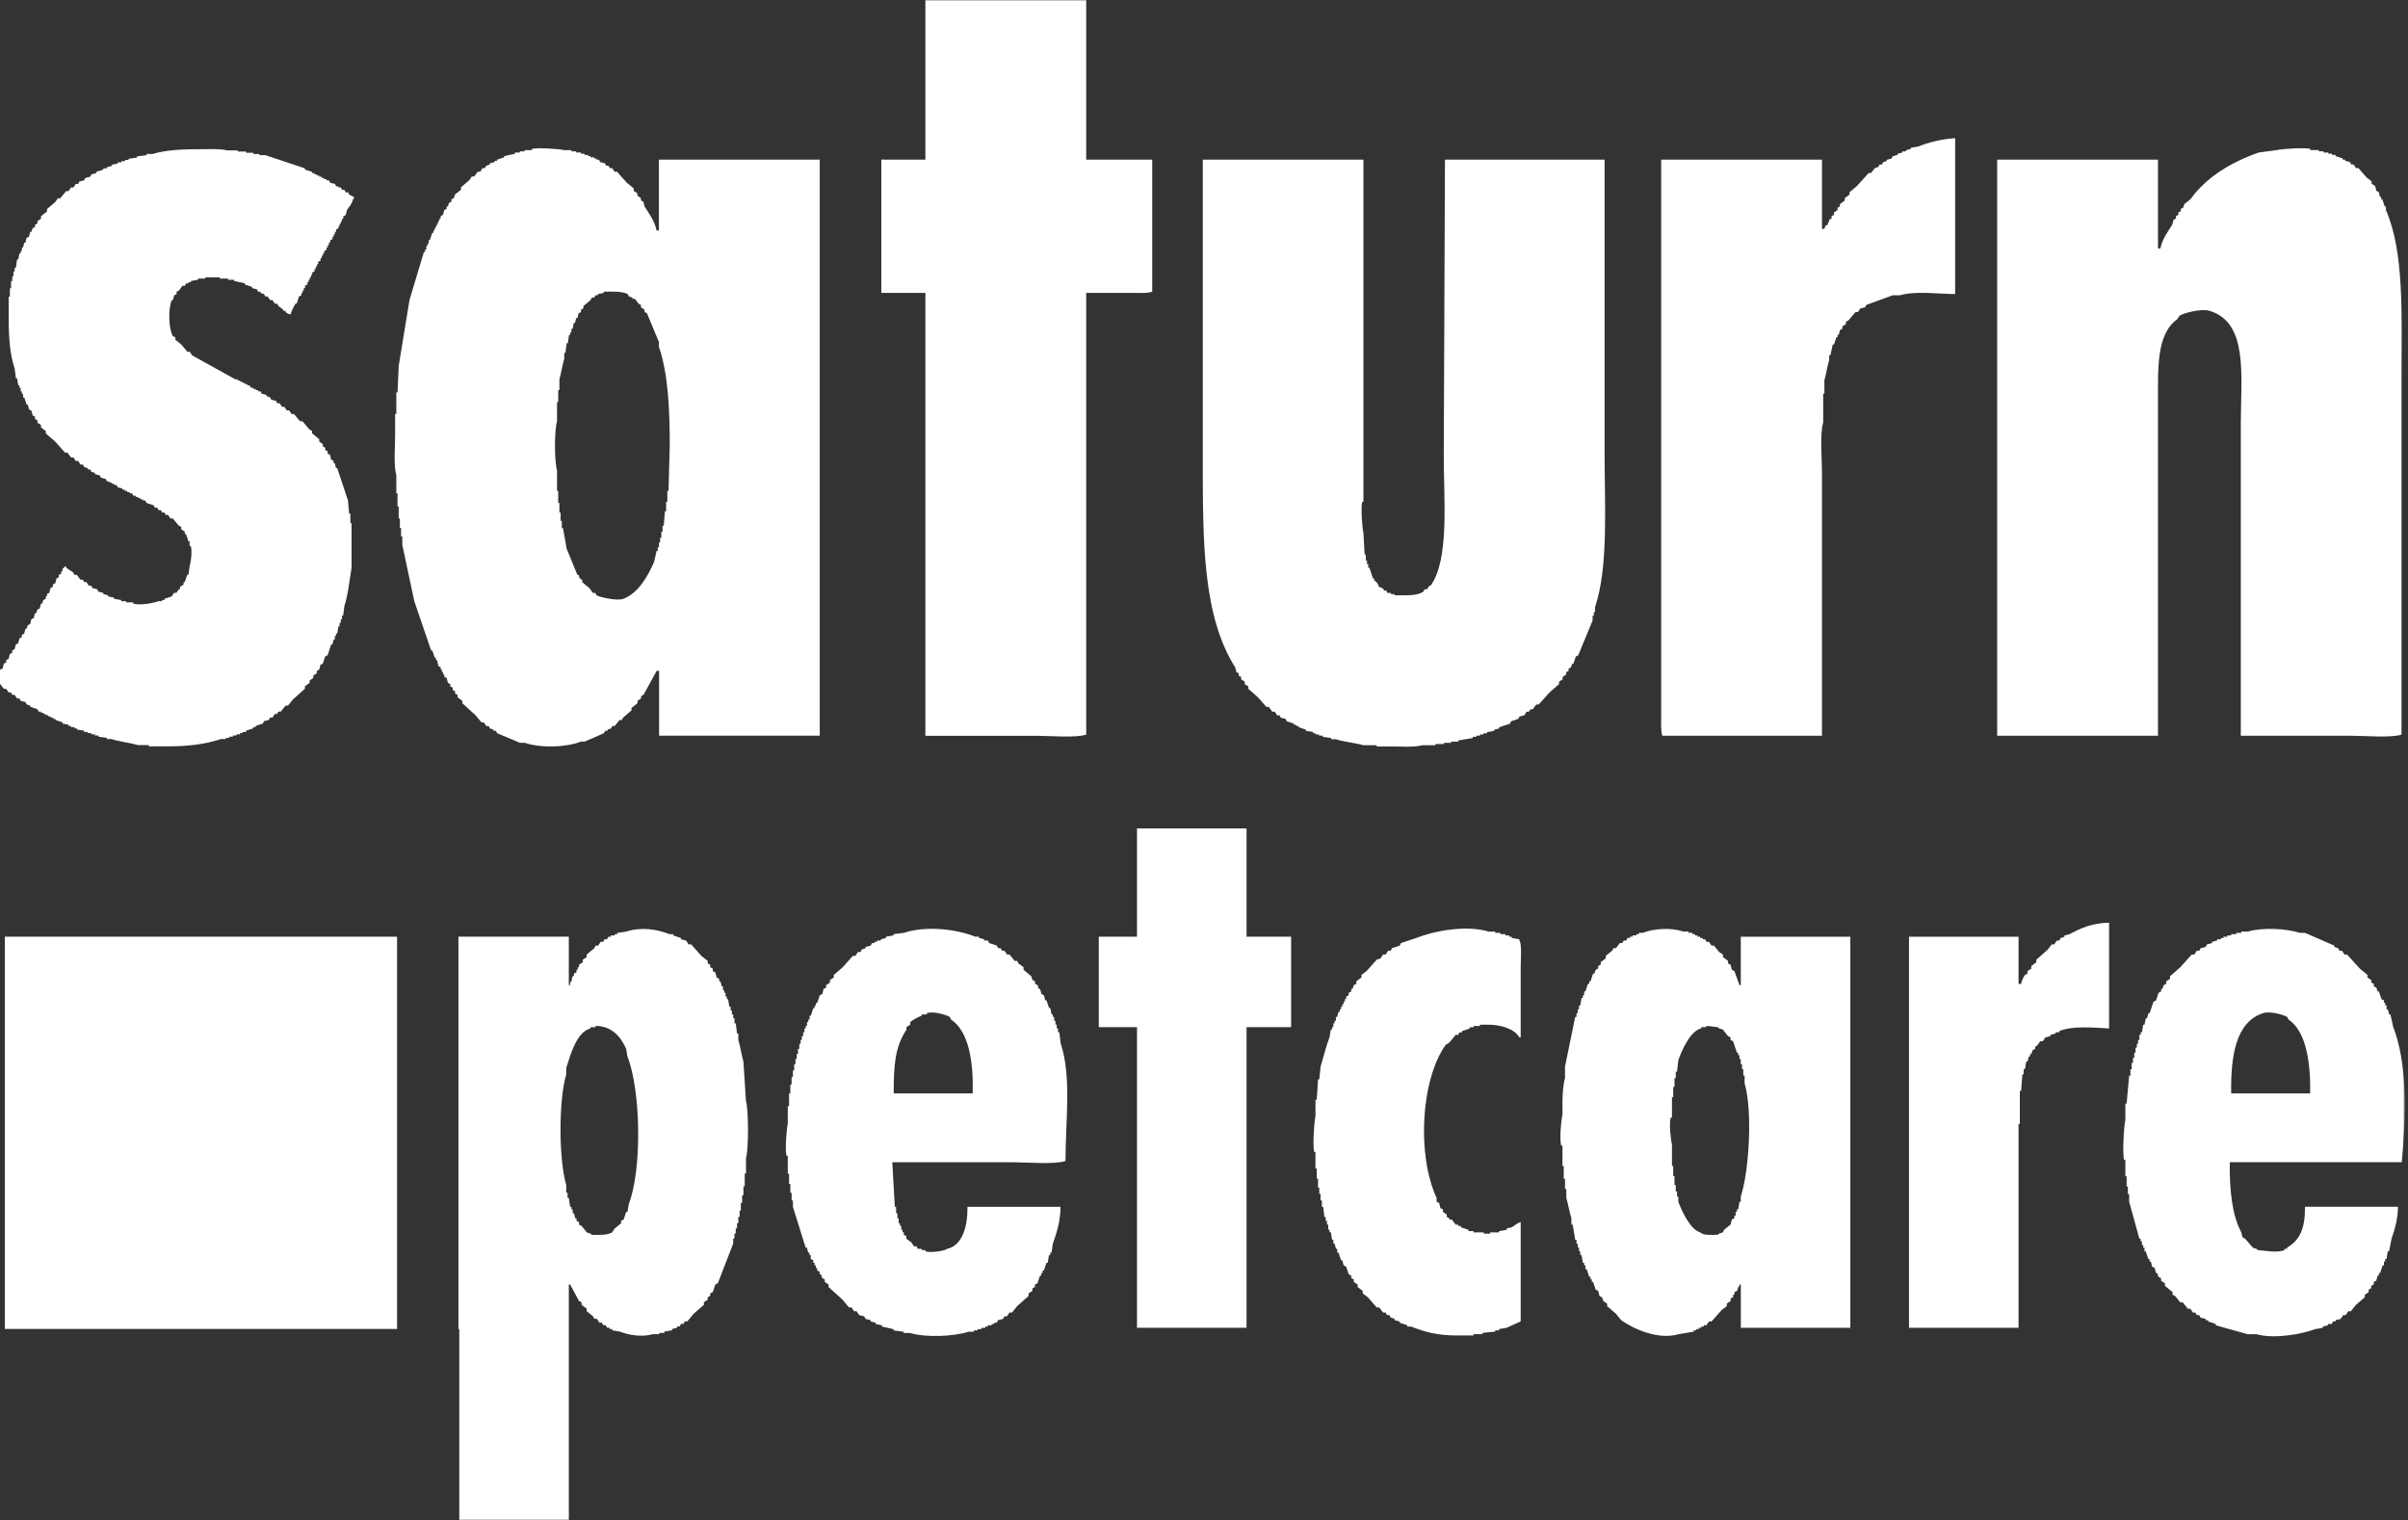 <?xml version="1.0"?>
<svg xmlns="http://www.w3.org/2000/svg" version="1.1" width="320" height="202" viewBox="0 0 320 202"><rect x="0" y="0" width="320" height="202" fill="#333333" stroke="none"/><svg width="321" height="202" viewBox="0 0 984 620" fill="none" x="-1" y="0">
<mask id="mask0_71_333" style="mask-type:luminance" maskUnits="userSpaceOnUse" x="0" y="0" width="984" height="620">
<path d="M983.339 0H0V620H983.339V0Z" fill="white" style="fill:white;fill-opacity:1;"/>
</mask>
<g mask="url(#mask0_71_333)">
<path d="M472.414 118.96V65.107H445.487V0H379.892V65.107H364.716C363.836 65.107 362.877 65.089 361.918 65.089V119.448H379.892V300.089H424.933C430.233 300.089 441.521 301.048 445.496 299.601V119.448H463.61C466.504 119.448 470.304 119.736 472.422 118.96" fill="white" style="fill:white;fill-opacity:1;"/>
<path d="M799.918 56.302V119.945C792.901 119.866 783.704 118.585 777.402 120.433H774.464C770.873 121.74 767.281 123.048 763.69 124.347C763.524 124.669 763.368 125 763.202 125.323C762.548 125.489 761.894 125.645 761.241 125.811C760.918 126.299 760.587 126.787 760.264 127.276H759.288C758.312 128.417 757.327 129.559 756.35 130.701C756.028 130.867 755.697 131.024 755.374 131.189V132.166C754.886 132.488 754.398 132.82 753.91 133.142V134.118C753.587 134.284 753.256 134.441 752.933 134.607C752.768 135.26 752.611 135.914 752.445 136.568H751.957V137.544H751.469C751.146 138.52 750.815 139.505 750.493 140.482H750.005C749.682 141.946 749.351 143.419 749.028 144.884H748.54V146.845C747.764 149.207 747.294 152.651 746.579 155.17V160.557H746.091V172.307C744.661 177.433 745.602 186.734 745.602 192.87V300.08H680.496C679.807 298.197 680.008 294.885 680.008 292.243V65.115H745.602V93.506C747.599 92.922 746.256 93.175 747.067 92.042C747.389 91.876 747.721 91.719 748.043 91.554V90.577H748.531V89.601C748.854 89.435 749.185 89.278 749.508 89.113V88.137C749.83 87.971 750.161 87.814 750.484 87.648V86.672C750.972 86.35 751.46 86.018 751.948 85.696V84.719L752.925 84.231V83.255C753.578 82.767 754.232 82.279 754.886 81.791V80.814C755.54 80.326 756.194 79.838 756.847 79.35V78.374C757.824 77.554 758.809 76.744 759.785 75.924C761.415 74.129 763.045 72.333 764.684 70.537H765.66C766.148 69.883 766.636 69.23 767.125 68.576C767.613 68.41 768.101 68.253 768.589 68.088C768.755 67.765 768.912 67.434 769.077 67.111H770.053C770.219 66.789 770.376 66.458 770.542 66.135C771.03 65.969 771.518 65.812 772.006 65.647V65.159C772.66 64.993 773.314 64.836 773.967 64.671C774.133 64.348 774.29 64.017 774.455 63.694C775.109 63.529 775.763 63.372 776.417 63.206V62.718C777.071 62.552 777.724 62.395 778.378 62.23V61.742H779.843V61.254C780.496 61.088 781.15 60.931 781.804 60.765V60.277C782.78 60.112 783.765 59.955 784.741 59.789C788.908 58.15 794.443 56.651 799.918 56.363" fill="white" style="fill:white;fill-opacity:1;"/>
<path d="M120.921 128.261C119.831 127.973 119.683 127.86 118.96 127.284V126.796H117.983V126.308C117.33 125.82 116.676 125.332 116.022 124.844C115.856 124.521 115.7 124.19 115.534 123.867H114.558C114.235 123.379 113.904 122.891 113.581 122.403H112.605C112.283 121.915 111.951 121.427 111.629 120.938H110.652C110.487 120.616 110.33 120.285 110.164 119.962C109.676 119.796 109.188 119.64 108.7 119.474V118.986H107.724C107.558 118.663 107.401 118.332 107.235 118.01C106.582 117.844 105.928 117.687 105.274 117.521V117.033C104.298 116.711 103.313 116.379 102.337 116.057V115.569C100.872 115.246 99.399 114.915 97.934 114.592V114.104H95.485V113.616H92.059V113.128H86.184V113.616H83.246V114.104C82.27 114.27 81.285 114.427 80.309 114.592V115.081H79.333V115.569H78.356C78.191 115.891 78.034 116.223 77.868 116.545H76.892C76.404 117.199 75.915 117.853 75.427 118.506C75.105 118.672 74.774 118.829 74.451 118.995V119.971C74.129 120.136 73.797 120.293 73.475 120.459C73.309 121.113 73.152 121.766 72.987 122.42H72.499C70.982 125.89 71.208 134.223 72.987 137.108C73.309 137.274 73.64 137.431 73.963 137.596V138.573C74.782 139.227 75.593 139.88 76.412 140.534C77.232 141.51 78.042 142.495 78.862 143.472H79.838C80.161 143.96 80.492 144.448 80.814 144.936C86.69 148.196 92.565 151.465 98.44 154.725H99.416V155.213H100.393V155.701H101.369V156.19H102.345V156.678H103.322V157.166H104.298C104.463 157.488 104.62 157.82 104.786 158.142H105.762V158.63H106.739V159.119H107.715V159.607H108.691C108.857 159.929 109.014 160.26 109.179 160.583C109.833 160.749 110.487 160.905 111.141 161.071V161.559C111.629 161.725 112.117 161.882 112.605 162.047C112.771 162.37 112.928 162.701 113.093 163.024C113.747 163.189 114.401 163.346 115.055 163.512C115.22 163.834 115.377 164.166 115.543 164.488H116.519C116.841 164.976 117.173 165.464 117.495 165.953H118.472C118.794 166.441 119.125 166.929 119.448 167.417H120.424C120.747 167.905 121.078 168.393 121.4 168.881H122.377C123.196 169.858 124.007 170.843 124.826 171.819H125.802C126.779 172.961 127.764 174.103 128.74 175.245C129.063 175.41 129.394 175.567 129.716 175.733V176.709C130.693 177.529 131.678 178.339 132.654 179.159V180.135C133.142 180.458 133.63 180.789 134.118 181.111V182.088C134.441 182.253 134.772 182.41 135.095 182.576V183.552C135.417 183.718 135.748 183.875 136.071 184.04V185.017C136.394 185.182 136.725 185.339 137.047 185.505C137.213 186.158 137.37 186.812 137.535 187.466C137.858 187.632 138.189 187.788 138.512 187.954V188.93H139C139.166 189.584 139.322 190.238 139.488 190.892H139.976C141.441 195.294 142.914 199.705 144.378 204.107C144.544 205.902 144.701 207.698 144.866 209.494H145.355V213.408H145.843V231.521C144.971 236.725 144.413 242.688 142.905 247.186C142.739 248.493 142.583 249.801 142.417 251.1H141.929V252.564H141.441V254.028H140.952V255.493H140.464C140.299 256.469 140.142 257.454 139.976 258.43H139.488V259.407H139V260.871H138.512L138.024 262.832H137.535C137.047 264.297 136.559 265.77 136.071 267.235C135.748 267.4 135.417 267.557 135.095 267.723C134.772 268.699 134.441 269.684 134.118 270.66C133.796 270.826 133.465 270.983 133.142 271.148C132.976 271.802 132.82 272.456 132.654 273.11C132.331 273.275 132 273.432 131.678 273.598V274.574C131.19 274.897 130.701 275.228 130.213 275.55V276.527C129.725 276.849 129.237 277.181 128.749 277.503V278.479C128.095 278.968 127.441 279.456 126.787 279.944V280.92C125.157 282.385 123.527 283.858 121.889 285.322C121.235 286.142 120.581 286.952 119.927 287.772H118.951C118.297 288.591 117.643 289.402 116.99 290.221H116.013C115.848 290.544 115.691 290.875 115.525 291.197H114.549C114.226 291.686 113.895 292.174 113.573 292.662H112.596C112.431 292.984 112.274 293.316 112.108 293.638C111.454 293.804 110.801 293.961 110.147 294.126L109.659 295.103C108.682 295.425 107.697 295.756 106.721 296.079V296.567H105.745V297.055C104.769 297.378 103.784 297.709 102.807 298.031V298.52H101.343V299.008H100.366V299.496H98.902V299.984H97.438V300.472H95.973V300.96H94.509V301.448H92.547C86.55 303.445 79.585 304.386 71.496 304.386H63.171V303.898H58.769C55.413 302.93 51.186 302.503 47.995 301.448H46.034V300.96C44.892 300.795 43.75 300.638 42.608 300.472V299.984H41.144V299.496H39.679V299.008H38.215V298.52H36.75V298.031C35.774 297.866 34.789 297.709 33.813 297.543V297.055H32.837V296.567H31.372V296.079H30.396V295.591C29.576 295.425 28.766 295.268 27.946 295.103V294.614C26.97 294.292 25.985 293.961 25.009 293.638V293.15H24.032V292.662H23.056V292.174H22.08V291.686H21.104V291.197H20.127V290.709H19.151V290.221H18.175L17.686 289.245C16.71 288.922 15.725 288.591 14.749 288.268V287.78C14.261 287.615 13.773 287.458 13.284 287.292C13.119 286.97 12.962 286.638 12.796 286.316C12.143 286.15 11.489 285.993 10.835 285.828C10.669 285.505 10.512 285.174 10.347 284.851H9.371C9.048 284.363 8.717 283.875 8.394 283.387H7.418L6.93 282.411H5.953C5.631 281.923 5.3 281.434 4.977 280.946H4.001C3.513 280.292 3.025 279.639 2.536 278.985H1.56C1.072 278.331 0.584 277.677 0.096 277.024C1.49 276.065 1.604 274.539 2.545 273.11C2.868 272.944 3.199 272.787 3.521 272.622C3.687 271.968 3.844 271.314 4.01 270.66C4.332 270.495 4.663 270.338 4.986 270.172V269.196C5.308 269.03 5.64 268.873 5.962 268.708C6.128 268.054 6.285 267.4 6.45 266.746C6.773 266.581 7.104 266.424 7.427 266.258V265.282C7.749 265.116 8.08 264.959 8.403 264.794C8.569 264.14 8.725 263.486 8.891 262.832C9.214 262.667 9.545 262.51 9.867 262.344L10.355 260.383C10.678 260.217 11.009 260.061 11.332 259.895V258.919C11.654 258.753 11.986 258.596 12.308 258.43C12.474 257.777 12.631 257.123 12.796 256.469H13.284C13.45 255.981 13.607 255.493 13.773 255.005C14.095 254.839 14.426 254.682 14.749 254.517C14.915 253.863 15.071 253.209 15.237 252.555C15.559 252.39 15.891 252.233 16.213 252.067L16.701 250.106H17.19C17.355 249.618 17.512 249.129 17.678 248.641C18 248.476 18.331 248.319 18.654 248.153C18.82 247.499 18.977 246.846 19.142 246.192H19.63C19.796 245.704 19.953 245.216 20.119 244.727C20.441 244.562 20.772 244.405 21.095 244.239V243.263H21.583V242.287C21.905 242.121 22.237 241.964 22.559 241.799C22.725 241.145 22.882 240.491 23.047 239.837C23.37 239.672 23.701 239.515 24.024 239.349V238.373C24.346 238.207 24.677 238.05 25 237.885C25.166 237.231 25.323 236.577 25.488 235.923C25.811 235.758 26.142 235.601 26.464 235.435V234.459C26.787 234.293 27.118 234.136 27.441 233.971V232.994H27.929V232.018C28.095 231.757 28.591 231.608 28.905 231.042H29.393V231.53C30.37 232.184 31.355 232.838 32.331 233.491C32.496 233.814 32.653 234.145 32.819 234.468H33.795C34.283 235.121 34.772 235.775 35.26 236.429H36.236C36.402 236.751 36.559 237.083 36.724 237.405H37.7C38.023 237.893 38.354 238.382 38.677 238.87H39.653C39.819 239.192 39.976 239.523 40.141 239.846C40.795 240.012 41.449 240.168 42.103 240.334C42.268 240.657 42.425 240.988 42.591 241.31C43.245 241.476 43.898 241.633 44.552 241.799V242.287C45.206 242.452 45.86 242.609 46.513 242.775V243.263C47.333 243.429 48.143 243.586 48.963 243.751V244.239C49.939 244.405 50.924 244.562 51.9 244.727V245.216H53.862V245.704H56.799V246.192C59.807 247.046 65.333 245.878 67.076 245.216H68.541V244.727H69.517V244.239C70.494 243.917 71.479 243.586 72.455 243.263C72.777 242.775 73.109 242.287 73.431 241.799H74.407C74.73 241.31 75.061 240.822 75.384 240.334H75.872V239.358C76.36 239.035 76.848 238.704 77.336 238.382V237.405H77.825C78.147 236.429 78.478 235.444 78.801 234.468H79.289C79.455 233.326 79.612 232.184 79.777 231.042C80.248 229.551 80.936 224.949 80.265 222.717H79.777V220.756H79.289C78.966 219.78 78.635 218.795 78.313 217.818H77.825V216.842C77.336 216.519 76.848 216.188 76.36 215.866V214.889C76.038 214.724 75.706 214.567 75.384 214.401C74.564 213.425 73.754 212.44 72.934 211.464H71.958C71.635 210.976 71.304 210.487 70.982 209.999H70.005C69.84 209.677 69.683 209.345 69.517 209.023H68.541C68.375 208.7 68.219 208.369 68.053 208.047H67.076C66.911 207.724 66.754 207.393 66.588 207.07H65.612C65.447 206.748 65.29 206.417 65.124 206.094C64.148 205.772 63.163 205.44 62.186 205.118C62.021 204.795 61.864 204.464 61.698 204.141H60.722V203.653H59.746V203.165H58.769V202.677H57.793V202.189H56.817C56.651 201.866 56.494 201.535 56.329 201.213H55.352V200.724H54.376V200.236H53.4V199.748H52.423V199.26L50.462 198.772C50.297 198.449 50.14 198.118 49.974 197.796H48.998V197.307H48.021V196.819H47.045V196.331H46.069C45.903 196.009 45.746 195.677 45.581 195.355C44.927 195.189 44.273 195.032 43.619 194.867C43.454 194.544 43.297 194.213 43.131 193.89C42.477 193.725 41.824 193.568 41.17 193.402V192.914C40.682 192.748 40.194 192.592 39.705 192.426C39.54 192.103 39.383 191.772 39.217 191.45H38.241V190.961C37.753 190.796 37.265 190.639 36.776 190.473C36.611 190.151 36.454 189.82 36.288 189.497H35.312C34.99 189.009 34.658 188.521 34.336 188.033H33.359C33.037 187.544 32.706 187.056 32.383 186.568H31.407C30.919 185.914 30.431 185.261 29.942 184.607H28.966C27.659 183.142 26.351 181.669 25.052 180.205C23.745 179.063 22.437 177.921 21.138 176.779V175.803C20.485 175.315 19.831 174.826 19.177 174.338V173.362C18.689 173.039 18.201 172.708 17.713 172.386V171.409C17.39 171.244 17.059 171.087 16.736 170.921V169.945C16.414 169.779 16.082 169.622 15.76 169.457C15.594 168.803 15.438 168.149 15.272 167.495C14.949 167.33 14.618 167.173 14.296 167.007C14.13 166.354 13.973 165.7 13.807 165.046H13.319C12.997 164.07 12.665 163.085 12.343 162.108H11.855V160.644H11.367V159.668H10.879V158.203H10.39V157.227H9.902C9.737 156.251 9.58 155.266 9.414 154.289H8.926C8.76 152.982 8.603 151.674 8.438 150.375C6.424 144.326 5.988 137.57 5.988 129.324V120.999H6.476V117.574H6.965V114.636H7.453V112.675H7.941V110.713H8.429V109.249H8.917C9.083 108.107 9.24 106.965 9.405 105.823H9.894C10.059 105.004 10.216 104.193 10.382 103.374H10.87V102.398H11.358V100.933H11.846C12.012 100.279 12.169 99.626 12.334 98.972H12.822C12.988 98.318 13.145 97.664 13.311 97.01C13.633 96.845 13.964 96.688 14.287 96.522C14.453 95.868 14.609 95.215 14.775 94.561H15.263C15.429 94.073 15.586 93.585 15.751 93.097C16.074 92.931 16.405 92.774 16.728 92.608V91.632C17.05 91.466 17.381 91.31 17.704 91.144V90.168C18.192 89.845 18.68 89.514 19.168 89.191V88.215C19.988 87.561 20.798 86.907 21.618 86.254V85.278C22.76 84.301 23.902 83.316 25.044 82.34C25.366 81.852 25.697 81.364 26.02 80.875H26.996C27.816 79.899 28.626 78.914 29.446 77.938H30.422C30.744 77.45 31.076 76.962 31.398 76.473H32.374C32.697 75.985 33.028 75.497 33.351 75.009H34.327C34.493 74.686 34.65 74.355 34.815 74.033C35.469 73.867 36.123 73.71 36.776 73.544C36.942 73.222 37.099 72.891 37.265 72.568C37.918 72.403 38.572 72.246 39.226 72.08C39.392 71.757 39.548 71.426 39.714 71.104L41.675 70.616V70.127C42.652 69.805 43.637 69.474 44.613 69.151V68.663H46.078V68.175C46.731 68.009 47.385 67.852 48.039 67.687V67.199C48.858 67.033 49.669 66.876 50.488 66.71V66.222H51.953V65.734H53.417V65.246H54.882V64.758C56.023 64.592 57.165 64.435 58.307 64.27V63.782C59.615 63.616 60.922 63.459 62.221 63.293V62.805H64.671C70.485 61.036 77.493 60.844 85.234 60.844C88.442 60.844 92.6 60.652 95.023 61.332H99.425V61.82H102.851V62.308H105.788V62.797H108.238V63.285H110.687C116.074 65.08 121.461 66.876 126.84 68.672V69.16C127.816 69.482 128.801 69.814 129.777 70.136V70.624H130.754V71.112H131.73V71.601H132.706V72.089H133.683V72.577H134.659V73.065H135.635V73.553H136.611C136.777 73.876 136.934 74.207 137.1 74.529C137.753 74.695 138.407 74.852 139.061 75.018C139.227 75.34 139.383 75.671 139.549 75.994H140.525V76.482H141.502C141.667 76.805 141.824 77.136 141.99 77.458H142.966C143.132 77.781 143.289 78.112 143.454 78.435H144.431C144.596 78.757 144.753 79.088 144.919 79.411C145.572 79.734 146.226 80.065 146.88 80.387C146.601 81.372 146.941 80.814 146.392 81.364C146 83.325 144.753 84.284 143.942 85.766C143.777 86.419 143.62 87.073 143.454 87.727C143.132 87.892 142.8 88.049 142.478 88.215V89.191H141.99V90.168H141.502V91.144H141.014V92.12H140.525V93.097L139.549 93.585V94.561H139.061V95.537H138.573V96.514H138.085V97.49C137.762 97.656 137.431 97.812 137.108 97.978V98.954H136.62V99.931H136.132V100.907H135.644V101.883C135.321 102.049 134.99 102.206 134.668 102.371V103.348H134.179V104.324H133.691V105.3H133.203V106.277C132.881 106.442 132.549 106.599 132.227 106.765V107.741H131.739V108.717H131.251V109.694H130.762V110.67C130.44 110.835 130.109 110.992 129.786 111.158V112.134H129.298V113.111H128.81V114.087H128.322V115.063H127.834V116.039C127.511 116.205 127.18 116.362 126.857 116.528V117.504H126.369V118.48H125.881V119.457H125.393V120.433C125.07 120.598 124.739 120.755 124.416 120.921C124.094 121.897 123.763 122.882 123.44 123.859H122.952C122.124 125.323 121.409 126.509 120.991 128.261" fill="white" style="fill:white;fill-opacity:1;"/>
<path d="M275.612 182.114C275.446 188.155 275.289 194.187 275.124 200.227H274.635V204.63H274.147V208.543H273.659C273.493 210.505 273.328 212.457 273.171 214.419H272.683V216.868H272.195V219.318H271.706V221.279H271.218V223.24H270.73V224.705H270.242C269.919 226.169 269.588 227.642 269.266 229.107C266.729 235.017 262.702 242.077 256.539 244.283C254.055 245.172 246.872 243.498 245.774 242.818C245.608 242.496 245.442 242.165 245.285 241.842H244.309C243.821 241.188 243.324 240.535 242.845 239.881C241.86 239.061 240.883 238.251 239.907 237.431V236.455C239.585 236.289 239.253 236.133 238.931 235.967C238.774 235.479 238.608 234.991 238.443 234.502H237.955C236.49 230.911 235.017 227.32 233.552 223.728C233.064 220.956 232.576 218.184 232.088 215.404H231.6V212.466H231.112V209.04H230.624V205.126H230.135V200.227H229.647V191.903C228.532 187.928 228.54 175.811 229.647 171.828V163.991H230.135V159.092H230.624V154.69C231.312 152.284 231.87 148.702 232.585 146.366V143.916H233.073C233.239 142.609 233.396 141.301 233.561 140.002H234.049C234.215 138.86 234.381 137.718 234.537 136.577H235.026V135.6H235.514V134.136H236.002C236.168 133.316 236.324 132.506 236.49 131.686H236.978C237.144 131.033 237.309 130.379 237.466 129.725H237.955C238.12 129.071 238.277 128.417 238.443 127.764C238.774 127.598 239.096 127.441 239.419 127.276V126.299C239.742 126.134 240.073 125.977 240.395 125.811V124.835C241.372 124.015 242.357 123.205 243.333 122.385C243.498 122.063 243.655 121.732 243.821 121.409H244.797C244.963 121.087 245.12 120.755 245.285 120.433H246.262V119.945C247.081 119.779 247.892 119.622 248.711 119.456V118.968C252.154 118.925 256.243 118.759 258.5 119.945C258.666 120.267 258.823 120.598 258.988 120.921L260.453 121.409V121.897H261.429C261.917 122.551 262.414 123.205 262.894 123.859C263.216 124.024 263.547 124.181 263.879 124.347V125.323C264.367 125.645 264.855 125.977 265.343 126.299V127.276C265.666 127.441 265.997 127.598 266.319 127.764C267.949 131.678 269.588 135.6 271.218 139.514V141.475C275.028 152.712 275.629 167.164 275.62 182.105M336.804 300.089V65.115H271.21V93.994H270.233C269.475 90.115 267.139 87.056 265.343 84.205C265.177 83.552 265.012 82.898 264.855 82.244C264.532 82.078 264.201 81.921 263.879 81.756V80.779C263.391 80.457 262.894 80.126 262.406 79.803V78.827C261.917 78.504 261.429 78.173 260.941 77.851V76.874C259.965 76.055 258.98 75.244 258.003 74.425C256.705 72.96 255.388 71.487 254.09 70.023H253.105C252.782 69.535 252.451 69.046 252.128 68.558H251.152C250.986 68.236 250.829 67.905 250.664 67.582H249.688C249.522 67.26 249.365 66.928 249.199 66.606C248.546 66.44 247.892 66.283 247.247 66.118C247.081 65.795 246.916 65.464 246.759 65.141H245.782V64.653H244.797V64.165H243.333V63.677H242.357V63.189H240.892V62.701H239.428V62.212H237.466V61.724H235.505V61.236H232.567C230.946 60.765 221.619 60.103 219.353 60.748V61.236H216.415V61.724H214.454V62.212H212.492V62.701C211.028 63.023 209.555 63.354 208.09 63.677V64.165C207.114 64.488 206.129 64.819 205.153 65.141V65.629H204.176V66.118C203.523 66.283 202.869 66.44 202.215 66.606V67.094C201.727 67.26 201.239 67.416 200.751 67.582C200.585 67.905 200.419 68.236 200.263 68.558H199.286C198.955 69.046 198.632 69.535 198.301 70.023H197.325C196.837 70.677 196.349 71.33 195.861 71.984H194.884C194.562 72.472 194.23 72.96 193.908 73.449C192.766 74.425 191.624 75.41 190.482 76.386V77.362C189.663 78.016 188.852 78.67 188.041 79.324C187.876 79.812 187.71 80.3 187.553 80.788C187.231 80.954 186.899 81.111 186.577 81.276V82.253C186.254 82.418 185.923 82.575 185.601 82.741C185.444 83.229 185.278 83.717 185.113 84.205H184.624V85.181C184.302 85.347 183.971 85.504 183.648 85.67C183.482 86.323 183.326 86.977 183.16 87.631C182.837 87.797 182.506 87.954 182.184 88.119V89.095H181.696V90.072H181.207V91.048H180.719V92.024H180.231V93.001H179.743V93.977H179.255V94.953H178.767C178.444 95.93 178.113 96.915 177.79 97.891H177.302V99.355H176.814V100.332H176.326V101.796H175.838V102.772H175.35C173.388 109.301 171.436 115.83 169.474 122.351C168.01 131.329 166.537 140.307 165.072 149.277C164.907 152.868 164.75 156.46 164.584 160.051H164.096V168.864H163.608V177.677C163.608 182.767 162.928 189.593 164.096 193.829V201.169H164.584V206.556H165.072V211.455H165.56V215.369H166.049V218.795H166.537V222.22C168.167 229.891 169.806 237.562 171.436 245.233C173.719 251.928 176.003 258.613 178.296 265.308H178.784C179.107 266.284 179.438 267.269 179.769 268.246H180.257V269.222H180.745C180.911 270.041 181.077 270.852 181.234 271.671C181.556 271.837 181.887 271.994 182.21 272.16V273.136H182.698V274.112H183.186V275.088H183.674V276.065C184.005 276.23 184.328 276.387 184.651 276.553C184.816 277.207 184.973 277.86 185.139 278.514C185.47 278.68 185.792 278.837 186.115 279.002V279.979C186.437 280.144 186.769 280.301 187.091 280.467V281.443C187.414 281.609 187.745 281.766 188.076 281.931V282.908C188.399 283.073 188.73 283.23 189.053 283.396V284.372C189.706 284.86 190.36 285.348 191.014 285.836V286.813C192.81 288.443 194.605 290.073 196.392 291.712C197.212 292.688 198.031 293.673 198.842 294.649H199.818C200.14 295.137 200.472 295.626 200.803 296.114H201.779C201.945 296.436 202.111 296.767 202.267 297.09C202.756 297.256 203.244 297.413 203.732 297.578V298.066H204.708C204.874 298.389 205.039 298.72 205.196 299.043C208.3 300.35 211.394 301.658 214.497 302.956H216.459C223.083 305.188 233.352 304.848 239.471 302.468H240.936C243.551 301.326 246.157 300.184 248.772 299.043C248.929 298.72 249.095 298.389 249.26 298.066H250.237V297.578C250.725 297.413 251.222 297.256 251.701 297.09C251.867 296.767 252.024 296.436 252.189 296.114H253.166C253.819 295.294 254.473 294.484 255.127 293.664H256.103C256.269 293.342 256.426 293.01 256.591 292.688C257.733 291.712 258.875 290.727 260.017 289.75V288.774C260.836 288.12 261.647 287.466 262.467 286.813V285.836C262.955 285.514 263.443 285.183 263.94 284.86V283.884C264.262 283.718 264.593 283.561 264.916 283.396C266.712 280.136 268.507 276.867 270.303 273.607H271.279V300.045H336.874L336.804 300.089Z" fill="white" style="fill:white;fill-opacity:1;"/>
<path d="M916.428 300.089V172.804C916.428 153.479 919.653 131.556 903.701 126.788C900.214 125.75 893.058 127.694 891.462 128.749C891.14 129.237 890.809 129.725 890.486 130.213C881.917 136.35 882.65 150.297 882.65 164.968V300.08H817.055V65.115H882.65V101.343H883.626C884.358 97.534 886.755 94.352 888.525 91.554C888.69 90.9 888.847 90.246 889.013 89.593C889.335 89.427 889.667 89.27 889.989 89.104V88.128C890.312 87.962 890.643 87.805 890.965 87.64V86.664C891.288 86.498 891.619 86.341 891.942 86.175V85.199L892.918 84.711C893.084 84.223 893.241 83.735 893.406 83.247C894.226 82.593 895.036 81.939 895.856 81.285C902.376 72.254 912.27 66.24 923.758 62.195C926.208 61.873 928.657 61.541 931.098 61.219C932.772 60.739 942.482 60.077 944.801 60.731V61.219H948.227V61.707H950.188V62.195H952.15V62.683H953.614V63.172H955.078V63.66C956.055 63.982 957.04 64.313 958.016 64.636V65.124H958.992V65.612C959.646 65.778 960.3 65.935 960.954 66.1C961.119 66.423 961.276 66.754 961.442 67.077H962.418C962.741 67.565 963.072 68.053 963.394 68.541H964.371C965.513 69.849 966.655 71.156 967.796 72.455C968.45 72.943 969.104 73.431 969.758 73.919V74.896C970.246 75.218 970.734 75.549 971.222 75.872C971.388 76.526 971.545 77.18 971.71 77.833L972.687 78.322C972.852 78.975 973.009 79.629 973.175 80.283H973.663V81.259H974.151L975.127 84.197H975.615V85.661C983.147 102.825 981.979 128.461 981.979 153.217V299.592C978.004 301.039 966.716 300.08 961.416 300.08H916.375L916.428 300.089Z" fill="white" style="fill:white;fill-opacity:1;"/>
<path d="M492.968 65.115H558.563V204.638H558.074C557.438 206.922 558.101 215.735 558.563 217.365C558.728 220.303 558.885 223.24 559.051 226.178H559.539V228.627H560.027V230.092H560.515V231.556H561.003C561.492 233.021 561.98 234.494 562.468 235.958H562.956V236.935H563.444C564.141 237.806 564.56 238.103 564.909 239.384C565.998 239.68 566.138 239.794 566.87 240.36V240.848H567.846C568.012 241.171 568.169 241.502 568.334 241.825H569.799V242.313H571.263V242.801H574.201C577.879 242.827 580.782 242.74 583.014 241.337C583.179 241.014 583.336 240.683 583.502 240.36H584.478C584.801 239.872 585.132 239.384 585.454 238.896H585.942C593.666 228.253 591.33 204.246 591.33 186.028C591.495 145.729 591.652 105.414 591.818 65.107H656.924V184.555C656.924 206.356 658.581 231.19 653.011 247.709V249.67H652.522V251.134H652.034V253.096C650.073 257.829 648.12 262.562 646.159 267.296C645.836 267.461 645.505 267.618 645.183 267.784C644.86 268.76 644.529 269.745 644.206 270.721H643.718C643.553 271.21 643.396 271.698 643.23 272.186L642.254 272.674V273.65L641.278 274.138V275.115C640.789 275.437 640.301 275.768 639.813 276.091V277.067C639.325 277.39 638.837 277.721 638.349 278.044V279.02C637.041 280.162 635.734 281.304 634.435 282.446C632.97 284.076 631.497 285.706 630.033 287.345H629.056C628.568 287.998 628.08 288.652 627.592 289.306H626.616C626.45 289.628 626.293 289.96 626.128 290.282H625.151C624.829 290.77 624.497 291.258 624.175 291.747C623.521 291.912 622.867 292.069 622.214 292.235C622.048 292.557 621.891 292.889 621.725 293.211C620.749 293.534 619.764 293.865 618.788 294.187C618.622 294.51 618.465 294.841 618.3 295.164C616.835 295.652 615.362 296.14 613.898 296.628V297.116C613.244 297.282 612.59 297.439 611.936 297.604V298.093C610.96 298.258 609.975 298.415 608.999 298.581V299.069H607.534V299.557H606.07V300.045H604.605V300.533H603.141V301.021C601.18 301.344 599.227 301.675 597.266 301.998V302.486H594.328V302.974H591.391V303.462H587.965V303.95H582.578C579.178 304.9 573.582 304.438 569.363 304.438H563.976V303.95H558.589C555.111 302.965 550.622 302.582 547.327 301.501H545.365V301.013C544.223 300.847 543.081 300.69 541.939 300.525V300.036H540.475V299.548H539.011V299.06H538.034V298.572C537.058 298.406 536.073 298.249 535.097 298.084V297.596C534.12 297.273 533.135 296.942 532.159 296.619V296.131H531.183V295.643H530.206V295.155C529.23 294.832 528.245 294.501 527.269 294.179C527.103 293.856 526.946 293.525 526.781 293.202C526.127 293.037 525.473 292.88 524.819 292.714C524.654 292.392 524.497 292.06 524.331 291.738H523.355C523.032 291.25 522.701 290.762 522.379 290.273H521.402C520.914 289.62 520.426 288.966 519.938 288.312H518.962C517.82 287.005 516.678 285.697 515.536 284.398C514.228 283.256 512.921 282.114 511.622 280.972V279.996C511.134 279.674 510.646 279.342 510.158 279.02V278.044C509.669 277.721 509.181 277.39 508.693 277.067V276.091C508.371 275.925 508.039 275.768 507.717 275.603V274.627L506.741 274.138C506.575 273.485 506.418 272.831 506.252 272.177C493.003 251.213 493.038 221.218 493.038 186.995V65.115H492.968Z" fill="white" style="fill:white;fill-opacity:1;"/>
</g>
<path d="M529.073 418.936V382.046H510.89V337.886H466.207V382.046H450.621V418.936H466.207V541.548H510.89V418.936H529.073Z" fill="white" style="fill:white;fill-opacity:1;"/>
<mask id="mask1_71_333" style="mask-type:luminance" maskUnits="userSpaceOnUse" x="0" y="0" width="984" height="620">
<path d="M983.339 0H0V620H983.339V0Z" fill="white" style="fill:white;fill-opacity:1;"/>
</mask>
<g mask="url(#mask1_71_333)">
<path d="M862.697 376.337V419.459C856.159 419.119 847.948 418.326 842.439 420.496V421.02H840.878V421.543C840.181 421.717 839.492 421.891 838.795 422.066V422.589C838.106 422.763 837.409 422.937 836.72 423.112C836.372 423.635 836.023 424.149 835.683 424.672H834.646C834.123 425.369 833.608 426.058 833.085 426.747H832.562V427.784C832.214 427.958 831.874 428.133 831.525 428.307C831.351 428.83 831.176 429.344 831.002 429.867H830.479V430.905H829.956C829.782 431.593 829.607 432.291 829.433 432.979H828.91C828.736 434.016 828.561 435.054 828.387 436.1H827.864V438.174H827.341C827.167 440.423 826.992 442.681 826.818 444.93H826.295V458.441H825.772V541.566H781.089V382.064H825.772V401.293H826.809C827.123 399.846 827.611 398.791 828.37 397.658C828.718 397.484 829.067 397.309 829.407 397.135V396.098C829.93 395.749 830.444 395.4 830.967 395.061V394.023C831.664 393.5 832.353 392.986 833.042 392.463V391.426C834.602 390.04 836.162 388.654 837.723 387.268C838.246 386.57 838.76 385.882 839.283 385.193H840.32C840.669 384.67 841.009 384.156 841.358 383.633H842.395C842.569 383.284 842.744 382.944 842.918 382.595C843.441 382.421 843.955 382.247 844.478 382.072V381.549C845.167 381.375 845.864 381.201 846.553 381.026C850.955 378.664 855.88 376.38 862.662 376.354" fill="white" style="fill:white;fill-opacity:1;"/>
<path d="M258.902 491.156C258.727 492.193 258.553 493.23 258.379 494.276H257.856C257.507 495.314 257.158 496.351 256.818 497.397C256.47 497.571 256.121 497.746 255.781 497.92V498.957C254.909 499.655 254.046 500.343 253.183 501.041C252.835 501.564 252.495 502.078 252.146 502.601C250.254 503.865 247.012 503.673 243.83 503.638C242.924 502.61 242.627 503.194 241.755 502.601C241.058 501.729 240.369 500.866 239.672 500.003C239.323 499.829 238.983 499.655 238.635 499.48V498.443C238.286 498.269 237.937 498.094 237.597 497.92V496.883H237.074C236.9 496.194 236.726 495.497 236.551 494.808H236.028V493.248H235.505V492.211H234.982C234.808 490.999 234.634 489.787 234.459 488.576H233.936V486.492H233.413V483.372C230.31 472.876 230.267 448.661 233.413 438.174V435.577C235.157 430.024 237.685 420.871 243.29 419.468V418.945H245.364V418.422C252.155 418.439 255.781 423.12 257.838 427.775C258.012 428.812 258.187 429.858 258.361 430.896C263.809 444.66 264.419 476.904 258.884 491.165M306.705 449.07C306.357 443.701 306.017 438.331 305.668 432.962C304.936 430.408 304.352 426.607 303.593 424.131V421.534H303.07C302.896 420.148 302.722 418.762 302.547 417.376H302.024V415.301H301.501V413.741H300.978V412.18H300.464V410.629H299.941C299.767 409.592 299.592 408.545 299.418 407.508H298.904V406.471H298.381V404.911H297.858V403.873H297.335V402.313H296.82C296.646 401.616 296.472 400.927 296.297 400.238H295.774V399.201C295.426 399.027 295.077 398.852 294.737 398.678C294.563 397.989 294.388 397.292 294.214 396.603C293.865 396.429 293.517 396.255 293.177 396.08V395.043C292.828 394.869 292.488 394.694 292.139 394.52V393.483C291.791 393.308 291.442 393.134 291.102 392.96V391.922C290.23 391.234 289.367 390.536 288.504 389.848C287.118 388.287 285.732 386.727 284.346 385.175H283.309C282.96 384.652 282.612 384.138 282.272 383.615C281.574 383.441 280.886 383.266 280.188 383.092V382.569C279.151 382.22 278.114 381.88 277.068 381.532V381.009H275.507C270.434 378.978 263.914 377.984 257.847 379.971C256.635 380.146 255.424 380.32 254.212 380.494V381.017H253.175V381.54H251.614V382.055H250.577C250.403 382.403 250.228 382.752 250.054 383.092H249.017C248.842 383.441 248.668 383.789 248.494 384.129H247.456C247.108 384.652 246.759 385.167 246.419 385.69H245.382C245.207 386.038 245.033 386.378 244.859 386.727C243.821 387.59 242.775 388.462 241.738 389.325V390.362C241.215 390.711 240.701 391.059 240.178 391.399V392.437C239.655 392.785 239.14 393.134 238.617 393.474V394.511H238.094V395.549H237.571V396.586C237.223 396.76 236.874 396.935 236.534 397.109V398.146H236.011C235.348 399.567 236.15 399.68 234.974 400.744V401.781H234.451V382.037H189.428V542.063H189.776V619.992H234.459V523.879H234.982C236.194 526.128 237.406 528.386 238.617 530.635C238.966 530.809 239.306 530.983 239.655 531.158V532.195C240.352 532.718 241.041 533.232 241.738 533.755V534.793C242.601 535.49 243.473 536.179 244.336 536.867C244.51 537.216 244.684 537.565 244.859 537.905H245.896C246.245 538.428 246.593 538.942 246.933 539.465H247.971C248.145 539.814 248.319 540.162 248.494 540.502H249.531C249.705 540.851 249.88 541.2 250.054 541.54H251.091V542.063H252.129V542.586C253.166 542.76 254.203 542.934 255.249 543.109C258.71 544.469 264.175 545.497 268.76 544.146H271.358V543.623H273.441V543.1C274.479 542.926 275.516 542.751 276.562 542.577V542.054C277.259 541.88 277.948 541.705 278.637 541.531V541.008H279.674C279.848 540.659 280.023 540.319 280.197 539.971H281.234C281.409 539.622 281.583 539.273 281.757 538.933H282.795C283.666 537.896 284.529 536.859 285.392 535.813C286.778 534.601 288.164 533.389 289.55 532.178V531.14C290.073 530.792 290.588 530.443 291.111 530.103V529.066C291.459 528.891 291.808 528.717 292.148 528.543V527.505C292.497 527.331 292.845 527.157 293.185 526.982C293.534 525.945 293.883 524.908 294.223 523.862C294.571 523.687 294.92 523.513 295.26 523.339C297.335 517.969 299.409 512.599 301.493 507.23V505.155H302.016V503.081H302.539V501.006H303.062V498.923H303.585V496.325H304.108V493.727H304.631V490.607H305.154V487.486H305.677V483.851H306.2V478.656H306.723V472.423C307.83 468.483 307.812 452.984 306.723 449.044" fill="white" style="fill:white;fill-opacity:1;"/>
<path d="M399.183 445.95H366.973C366.939 434.322 367.531 426.904 372.169 419.974V418.937C372.692 418.588 373.206 418.239 373.729 417.899V416.862C374.174 416.304 377.399 414.491 378.401 414.264V413.741H380.485V413.218C383.265 412.329 388.496 413.942 389.838 414.779C390.012 415.127 390.187 415.476 390.361 415.816C397.727 420.776 399.523 433.302 399.191 445.95M435.035 425.169C434.861 423.783 434.687 422.397 434.512 421.011H433.989V419.451H433.466V417.89H432.943V416.33H432.42V414.77H431.897V413.733H431.374C431.2 412.87 431.025 411.998 430.851 411.135H430.328C429.979 410.098 429.631 409.06 429.291 408.014H428.768C428.593 407.317 428.419 406.628 428.245 405.94C427.896 405.765 427.547 405.591 427.207 405.417C427.033 404.719 426.859 404.031 426.684 403.342H426.161C425.987 402.819 425.813 402.305 425.647 401.782C425.298 401.607 424.95 401.433 424.61 401.259V400.221C424.261 400.047 423.921 399.873 423.573 399.698C423.398 399.175 423.224 398.661 423.049 398.138C422.012 397.275 420.975 396.403 419.929 395.54V394.503C419.24 393.98 418.543 393.466 417.854 392.943C417.68 392.594 417.506 392.245 417.331 391.905H416.294C415.597 391.034 414.908 390.171 414.219 389.308H413.182C412.833 388.785 412.485 388.27 412.145 387.747H411.107C410.933 387.399 410.759 387.059 410.584 386.71H409.547C409.373 386.361 409.198 386.021 409.033 385.673C407.995 385.324 406.949 384.984 405.912 384.635C405.738 384.287 405.563 383.938 405.389 383.598H403.829V383.075C403.131 382.901 402.443 382.726 401.754 382.552V382.029H400.194C392.505 378.943 380.345 377.479 371.097 380.469C369.711 380.643 368.325 380.817 366.939 380.992V381.515C365.901 381.689 364.855 381.863 363.818 382.038V382.561C363.121 382.735 362.432 382.909 361.735 383.084V383.607H360.174V384.13H359.137V384.653H358.1C357.925 385.002 357.751 385.35 357.577 385.69C356.879 385.864 356.191 386.039 355.502 386.213V386.736C354.979 386.911 354.465 387.085 353.942 387.259C353.767 387.608 353.593 387.957 353.419 388.297H352.381C352.033 388.82 351.684 389.334 351.344 389.857H350.307C348.921 391.417 347.535 392.978 346.149 394.529C344.937 395.566 343.725 396.604 342.514 397.65V398.687C341.991 399.036 341.477 399.384 340.953 399.724V400.762C340.43 401.11 339.916 401.459 339.393 401.799V402.836C339.044 403.011 338.696 403.185 338.356 403.359C338.182 404.048 338.007 404.745 337.842 405.434C337.493 405.608 337.144 405.783 336.804 405.957C336.456 406.994 336.116 408.032 335.767 409.078H335.244V410.115H334.721V411.152H334.207C333.858 412.19 333.509 413.227 333.169 414.273H332.655V415.833H332.132V416.871H331.609V418.431H331.086V419.468H330.563V421.029H330.04V422.589H329.517V424.149H328.994V425.71H328.471V427.784H327.948V429.859H327.425V431.933H326.902V434.017H326.379V436.614H325.856V439.212H325.333V442.333H324.81V445.968H324.287V451.163H323.764V458.433C323.284 460.124 322.578 469.041 323.241 471.421H323.764V478.7H324.287V482.858H324.81V486.493H325.333V489.613H325.856V492.211C327.59 497.755 329.316 503.29 331.051 508.834H331.574C331.748 509.523 331.923 510.22 332.097 510.909H332.62V511.946H333.134V513.506C333.483 513.681 333.832 513.855 334.172 514.029V515.067H334.686V516.104H335.209V517.141H335.732V518.179C336.081 518.353 336.421 518.527 336.769 518.702V519.739H337.292C337.467 520.262 337.641 520.776 337.815 521.299C338.164 521.474 338.513 521.648 338.853 521.822V522.86C339.376 523.208 339.89 523.548 340.413 523.897V524.934C342.313 526.669 344.222 528.395 346.131 530.13C346.994 531.167 347.866 532.204 348.729 533.25H349.766C350.115 533.773 350.464 534.288 350.804 534.811H351.841C352.19 535.334 352.53 535.848 352.878 536.371C353.576 536.545 354.264 536.72 354.953 536.894C355.127 537.243 355.302 537.583 355.476 537.931C356.165 538.106 356.862 538.28 357.55 538.454V538.977C358.248 539.152 358.936 539.326 359.625 539.5V540.023C360.488 540.198 361.36 540.372 362.223 540.546V541.069C363.783 541.418 365.343 541.767 366.904 542.107V542.63C368.29 542.804 369.676 542.978 371.062 543.153V543.676H373.659C380.154 545.637 391.651 545.07 397.561 543.153H399.636V542.63H401.196V542.107H402.757V541.584H404.317V541.061H405.354V540.538H406.914V540.015H407.952V539.492H408.989C409.163 539.143 409.338 538.794 409.503 538.454C410.201 538.28 410.889 538.106 411.587 537.931C411.761 537.583 411.935 537.234 412.11 536.894H413.147C413.496 536.371 413.836 535.857 414.184 535.334H415.222C415.91 534.462 416.608 533.599 417.296 532.736C418.857 531.35 420.417 529.964 421.977 528.578V527.541C422.492 527.192 423.015 526.843 423.538 526.503V525.466C423.886 525.292 424.226 525.117 424.575 524.943V523.906C424.924 523.731 425.272 523.557 425.612 523.383C425.961 522.345 426.301 521.308 426.65 520.262H427.173V519.225H427.696V518.187H428.219C428.567 517.15 428.907 516.113 429.256 515.067H429.779C429.953 514.029 430.128 512.992 430.302 511.946H430.825V510.909H431.348C431.522 509.697 431.697 508.485 431.871 507.274C433.379 503.055 435.035 497.947 434.992 492.211H397.064C397.169 500.152 394.998 508.041 388.748 509.357C387.912 510.159 382.106 511.074 379.918 510.394V509.871H378.358V509.348H376.797C376.623 509 376.449 508.651 376.274 508.311H375.237C374.888 507.788 374.549 507.274 374.2 506.751C373.502 506.228 372.814 505.714 372.125 505.19V504.153C371.777 503.979 371.428 503.804 371.088 503.63V502.593H370.565V501.555H370.042V499.995H369.519V498.958H368.996V496.883H368.473V494.809H367.95V492.211H367.427C367.078 486.153 366.729 480.086 366.389 474.027H415.23C420.853 474.027 432.83 475.047 437.049 473.504C437.031 456.594 439.664 439.221 434.965 425.187" fill="white" style="fill:white;fill-opacity:1;"/>
<path d="M622.702 498.426V538.951C620.802 539.814 618.893 540.677 616.984 541.548C615.947 541.723 614.909 541.897 613.863 542.072V542.595H612.303V543.118C610.577 543.292 608.842 543.466 607.108 543.641V544.164H603.473V544.687H596.717C588.785 544.687 583.511 543.257 578.011 541.052H576.45V540.529C575.413 540.18 574.376 539.831 573.33 539.491V538.968C572.632 538.794 571.944 538.62 571.255 538.445V537.922C570.732 537.748 570.218 537.574 569.695 537.399C569.52 537.051 569.346 536.702 569.172 536.362H568.134C567.96 536.013 567.786 535.673 567.611 535.325H566.574C566.051 534.636 565.537 533.939 565.014 533.25H563.976C562.765 531.864 561.553 530.478 560.341 529.092C559.644 528.569 558.955 528.055 558.267 527.532V526.494C557.569 525.971 556.881 525.457 556.192 524.934V523.897C555.669 523.548 555.155 523.199 554.632 522.859V521.822C554.283 521.648 553.943 521.473 553.594 521.299V520.262C553.246 520.087 552.897 519.913 552.557 519.739C552.208 518.701 551.868 517.664 551.52 516.618C551.171 516.444 550.831 516.269 550.482 516.095C550.308 515.398 550.134 514.709 549.959 514.02H549.436C549.088 512.983 548.748 511.946 548.399 510.9H547.876V509.339H547.353C547.179 508.642 547.004 507.953 546.83 507.256H546.307V505.696H545.784C545.61 504.658 545.435 503.621 545.261 502.575H544.738V501.538H544.215V499.463H543.692V497.903H543.169V496.343H542.646C542.472 494.957 542.297 493.571 542.132 492.185H541.609V489.587H541.086V486.989H540.563V484.392H540.048V480.757H539.525V476.599H539.002V469.843H538.488C537.791 467.324 538.488 457.125 539.002 455.294V448.539H539.525C539.7 445.767 539.874 442.995 540.048 440.232H540.563C540.737 438.497 540.911 436.771 541.086 435.036C542.297 431.149 543.317 426.659 544.721 423.085C544.895 422.048 545.069 421.011 545.244 419.965H545.767V418.928H546.29V417.367H546.813V416.33H547.336V414.77H547.859C548.033 414.072 548.207 413.384 548.382 412.695H548.905V411.658H549.428V410.62H549.951V409.583H550.474V408.546H550.997V407.508H551.52V406.471C551.868 406.297 552.217 406.122 552.557 405.948V404.911C552.906 404.736 553.254 404.562 553.594 404.388V403.35H554.117C554.292 402.827 554.466 402.313 554.64 401.79C554.989 401.616 555.338 401.441 555.678 401.267V400.23C556.375 399.707 557.064 399.192 557.761 398.669V397.632C558.45 397.109 559.147 396.595 559.836 396.072C561.222 394.511 562.608 392.951 563.994 391.399C564.517 391.225 565.031 391.051 565.554 390.876C565.903 390.353 566.251 389.839 566.591 389.316H567.629C567.977 388.793 568.326 388.279 568.666 387.756H569.703C569.878 387.407 570.052 387.067 570.226 386.718C571.264 386.37 572.301 386.03 573.347 385.681C573.521 385.332 573.696 384.984 573.87 384.644C575.945 383.946 578.028 383.258 580.103 382.569C587.181 379.745 600.335 377.13 609.714 379.972H612.312V380.495H614.395V381.018H616.47V381.541H618.03V382.064H619.067V382.587C620.105 382.761 621.142 382.935 622.188 383.11V383.633C623.243 384.844 622.711 391.635 622.711 394.023V423.12H622.188C620.209 419.677 614.787 417.899 609.2 417.925H606.079V418.448H603.481V418.971H601.921V419.485C600.884 419.834 599.846 420.183 598.8 420.523V421.046H597.763C597.589 421.394 597.414 421.734 597.24 422.083H596.203C595.34 423.12 594.468 424.158 593.605 425.204C593.082 425.552 592.568 425.901 592.045 426.241C582.038 440.406 580.242 470.924 588.41 488.584V490.145C588.759 490.319 589.107 490.493 589.447 490.668C589.621 491.365 589.796 492.054 589.97 492.751C590.319 492.925 590.667 493.1 591.007 493.274V494.311C591.53 494.66 592.045 495.009 592.568 495.349V496.386C592.916 496.56 593.265 496.735 593.605 496.909V497.432H594.642C595.165 498.121 595.68 498.818 596.203 499.507H597.24V500.03H598.277V500.553C599.315 500.901 600.352 501.25 601.398 501.59V502.113H603.473V502.636H607.631V503.159H610.228V502.636H613.863V502.113C614.901 501.939 615.947 501.764 616.984 501.59V501.067C617.681 500.893 618.37 500.718 619.059 500.544C620.305 499.882 621.072 498.897 622.694 498.469" fill="white" style="fill:white;fill-opacity:1;"/>
<path d="M712.478 488.035V490.11H711.955C711.781 491.147 711.606 492.193 711.432 493.23H710.909V494.268H710.386V495.828H709.863V496.865C709.514 497.04 709.166 497.214 708.826 497.388C708.651 498.086 708.477 498.774 708.303 499.463C707.44 500.16 706.568 500.849 705.705 501.538C705.531 501.886 705.356 502.235 705.182 502.575C704.31 503.176 704.005 502.584 703.099 503.612C700.396 503.673 697.154 503.926 695.829 502.575C691.958 501.546 688.376 493.963 686.998 490.101V488.026H686.475V485.952H685.961V483.354H685.438V479.719H684.915V475.561H684.401V466.731C683.913 464.988 683.189 458.31 683.878 455.817H684.401V447.51H684.915V443.352H685.438V439.717H685.961V437.119H686.475C686.65 435.559 686.824 433.999 686.998 432.447C688.472 428.254 691.906 420.418 696.352 419.459V418.936H698.426V418.413C699.987 418.587 701.547 418.762 703.099 418.936C703.996 419.965 704.31 419.372 705.182 419.973C705.871 420.836 706.568 421.708 707.257 422.571C707.605 422.745 707.945 422.92 708.294 423.094V424.131C708.643 424.306 708.991 424.48 709.331 424.654C709.854 426.215 710.369 427.775 710.892 429.327H711.415V430.364H711.938V431.924H712.461V434.008H712.984V436.082H713.507V438.68H714.03V441.8C717.403 453.324 715.808 478.054 712.469 488.044M757.161 541.548V382.046H712.478V401.79H711.955C711.266 399.881 710.569 397.98 709.88 396.071C709.532 395.897 709.183 395.723 708.843 395.548C708.669 394.851 708.494 394.162 708.32 393.474C707.971 393.299 707.623 393.125 707.283 392.951V391.914C706.585 391.391 705.897 390.876 705.208 390.353V389.316C704.685 388.967 704.171 388.619 703.648 388.279C702.959 387.407 702.262 386.544 701.573 385.681H700.536C700.187 385.158 699.847 384.644 699.499 384.121H698.461C698.287 383.772 698.113 383.423 697.938 383.083H696.901V382.56H695.864V382.037H694.826V381.514H693.789V380.991H692.752V380.468H691.191V379.945H689.117C683.948 378.245 677.192 378.69 672.494 380.468H670.933V380.991H669.896V381.514H668.336V382.037H667.298V382.56H666.261C666.087 382.909 665.912 383.258 665.738 383.598H664.701C664.526 383.946 664.352 384.295 664.178 384.635H663.14C662.617 385.332 662.103 386.021 661.58 386.71H660.543C660.368 387.058 660.194 387.407 660.02 387.747C659.157 388.435 658.294 389.133 657.422 389.821V390.859C656.733 391.382 656.036 391.896 655.347 392.419V393.456C654.999 393.631 654.659 393.805 654.31 393.979V395.017C653.961 395.191 653.621 395.365 653.273 395.54C653.098 396.063 652.924 396.577 652.75 397.1H652.227C651.878 398.137 651.529 399.175 651.189 400.221H650.666V401.258H650.143C649.795 402.295 649.446 403.333 649.106 404.379H648.583V405.939H648.06V406.976H647.537C647.363 408.014 647.188 409.051 647.014 410.097H646.5V411.657H645.977V413.218H645.454V414.778H644.939C643.553 421.534 642.167 428.289 640.781 435.036V439.708C640.032 442.358 639.753 446.281 639.744 449.585V454.78C639.195 456.741 638.471 464.543 639.221 467.254H639.744V475.57H640.267V480.765H640.79V484.923H641.313V488.558C642.019 491.008 642.664 494.503 643.388 496.874V499.472H643.911C644.259 501.546 644.608 503.63 644.948 505.704H645.462V507.265H645.985V508.825H646.508V510.385H647.023V511.946H647.546C647.72 512.983 647.894 514.02 648.069 515.066H648.592V516.104H649.115V517.664H649.638C649.986 518.701 650.335 519.747 650.675 520.785H651.198V521.822H651.721V522.859H652.244C652.593 523.896 652.941 524.934 653.281 525.98C653.63 526.154 653.979 526.328 654.319 526.503C654.493 527.2 654.667 527.889 654.842 528.577C655.19 528.752 655.539 528.926 655.879 529.1C656.053 529.623 656.228 530.138 656.402 530.661C656.925 531.009 657.439 531.358 657.962 531.698V532.735C659.174 533.773 660.386 534.819 661.597 535.856C662.295 536.719 662.983 537.582 663.672 538.454C668.283 541.723 678.569 546.691 687.051 544.172C689.134 543.823 691.209 543.483 693.283 543.135V542.612H694.321V542.089H695.358V541.566H696.395V541.043H697.433V540.52H698.47C698.819 539.997 699.167 539.482 699.507 538.959H700.545C701.931 537.399 703.317 535.839 704.703 534.287C705.4 533.764 706.089 533.25 706.777 532.727V531.689C707.3 531.341 707.814 531.001 708.338 530.652V529.615C708.686 529.44 709.035 529.266 709.375 529.092V528.054H709.898V527.017C710.246 526.843 710.595 526.668 710.935 526.494C711.545 525.544 710.935 525.326 711.972 524.419V523.896H712.495V541.557H757.178L757.161 541.548Z" fill="white" style="fill:white;fill-opacity:1;"/>
<path d="M944.715 445.959H912.506C912.279 430.722 914.336 416.871 925.494 413.227C928.388 412.277 933.984 413.915 935.37 414.787C935.545 415.136 935.719 415.476 935.893 415.824C943.198 420.75 944.906 433.546 944.723 445.959M978.493 418.422C978.144 416.862 977.795 415.301 977.456 413.75H976.932C976.758 413.053 976.584 412.364 976.409 411.666H975.886V410.115H975.363V409.078H974.84V408.04C974.492 407.866 974.152 407.692 973.803 407.517C973.454 406.48 973.106 405.443 972.766 404.397H972.243C972.068 403.874 971.894 403.359 971.72 402.836C971.371 402.662 971.031 402.488 970.682 402.313V401.276C970.334 401.102 969.985 400.927 969.645 400.753V399.716C969.122 399.367 968.608 399.018 968.085 398.678V397.641C967.048 396.769 966.01 395.906 964.964 395.043C963.229 393.143 961.504 391.234 959.769 389.325H958.731C958.383 388.802 958.034 388.288 957.685 387.765H956.648C956.474 387.416 956.299 387.067 956.134 386.727C955.611 386.553 955.097 386.379 954.574 386.204V385.681C950.59 383.947 946.606 382.221 942.623 380.486H940.539C935.117 378.708 925.215 378.176 919.235 379.963H916.638V380.486H914.563V381.009H912.488V381.532H910.928V382.046H909.368V382.569H908.33V383.092H906.77V383.615C906.073 383.79 905.384 383.964 904.695 384.138V384.661C903.998 384.836 903.309 385.01 902.621 385.185C902.446 385.533 902.272 385.873 902.098 386.222C901.4 386.396 900.712 386.57 900.014 386.745C899.84 387.093 899.666 387.442 899.5 387.782H898.463C898.114 388.305 897.774 388.819 897.425 389.342H896.388C894.828 391.077 893.267 392.803 891.716 394.538C890.33 395.749 888.944 396.961 887.558 398.173V399.21C887.035 399.559 886.512 399.899 885.998 400.247V401.285C885.649 401.459 885.3 401.633 884.96 401.808C884.786 402.331 884.611 402.845 884.446 403.368H883.923V404.405C883.574 404.58 883.234 404.754 882.886 404.928C882.537 405.966 882.188 407.003 881.848 408.049C881.5 408.223 881.16 408.398 880.811 408.572C880.288 410.132 879.774 411.693 879.251 413.253H878.728C878.553 413.942 878.379 414.639 878.205 415.328H877.682C877.507 416.191 877.333 417.062 877.159 417.925H876.636C876.461 418.963 876.287 420 876.113 421.046H875.589V422.083H875.066V424.158H874.543V425.718H874.02V427.279H873.497V429.353H872.974V431.428H872.451V433.502H871.928V436.1H871.414V438.698H870.891C870.542 442.507 870.194 446.316 869.854 450.126H869.331V456.881C868.773 458.86 868.076 470.331 868.808 472.99H869.331V479.746H869.854V483.904H870.368V487.024H870.891V490.145C872.277 495.166 873.663 500.187 875.049 505.208H875.572V506.245H876.095V507.805H876.618V508.843H877.141V510.403H877.664C878.013 511.44 878.361 512.478 878.701 513.524H879.224V514.561H879.747C879.922 515.25 880.096 515.947 880.27 516.636C880.619 516.81 880.968 516.984 881.308 517.159C881.482 517.847 881.656 518.545 881.831 519.233H882.354C882.528 519.756 882.703 520.271 882.877 520.794C883.226 520.968 883.565 521.142 883.914 521.317V522.354C884.437 522.703 884.952 523.051 885.475 523.391V524.429C886.512 525.292 887.558 526.163 888.595 527.026V528.064C888.944 528.238 889.284 528.412 889.633 528.587C890.33 529.458 891.018 530.321 891.707 531.184H892.744C893.442 532.047 894.13 532.91 894.819 533.782H895.856C896.205 534.305 896.554 534.819 896.894 535.342H897.931C898.105 535.691 898.28 536.04 898.445 536.38H899.483C899.657 536.728 899.831 537.077 899.997 537.417C900.694 537.591 901.383 537.766 902.08 537.94V538.463H903.118V538.986C904.155 539.335 905.192 539.683 906.238 540.023V540.546C910.57 541.758 914.894 542.97 919.226 544.181H922.861C930.053 546.238 941.638 544.094 946.763 542.098C947.8 541.924 948.838 541.749 949.884 541.575V541.052C950.581 540.877 951.27 540.703 951.959 540.529V540.006H953.519C953.693 539.657 953.867 539.308 954.042 538.969H955.079V538.445C955.776 538.271 956.465 538.097 957.163 537.922C957.511 537.399 957.851 536.885 958.2 536.362H959.237C959.586 535.839 959.926 535.325 960.274 534.802H961.312C962.009 533.939 962.698 533.067 963.386 532.204C964.598 531.167 965.81 530.13 967.021 529.083V528.046C967.544 527.697 968.059 527.358 968.582 527.009V525.972C968.93 525.797 969.279 525.623 969.619 525.449V524.411C969.968 524.237 970.316 524.063 970.656 523.888V522.851C971.005 522.677 971.345 522.502 971.694 522.328C971.868 521.631 972.042 520.942 972.217 520.253H972.74V519.216H973.254C973.603 518.179 973.951 517.141 974.291 516.095H974.806V514.535H975.329V513.498H975.852C976.026 512.46 976.2 511.423 976.375 510.377H976.898C977.246 508.651 977.586 506.916 977.935 505.182C979.19 501.486 980.541 497.058 980.533 492.193H942.605C942.71 500.64 940.653 505.809 935.327 508.817V509.34H934.289V509.863C931.142 511.135 926.575 510.054 923.376 509.863C922.469 508.843 922.173 509.427 921.301 508.825C920.264 507.614 919.226 506.402 918.18 505.19C917.832 505.016 917.483 504.842 917.143 504.667C916.969 503.97 916.794 503.281 916.62 502.593C912.819 495.558 911.756 485.011 911.948 474.019H982.084C983.854 454.545 984.446 433.712 978.449 418.422" fill="white" style="fill:white;fill-opacity:1;"/>
</g>
<path d="M164.402 382.045H4.42V542.027H164.402V382.045Z" fill="white" style="fill:white;fill-opacity:1;"/>
</svg></svg>
